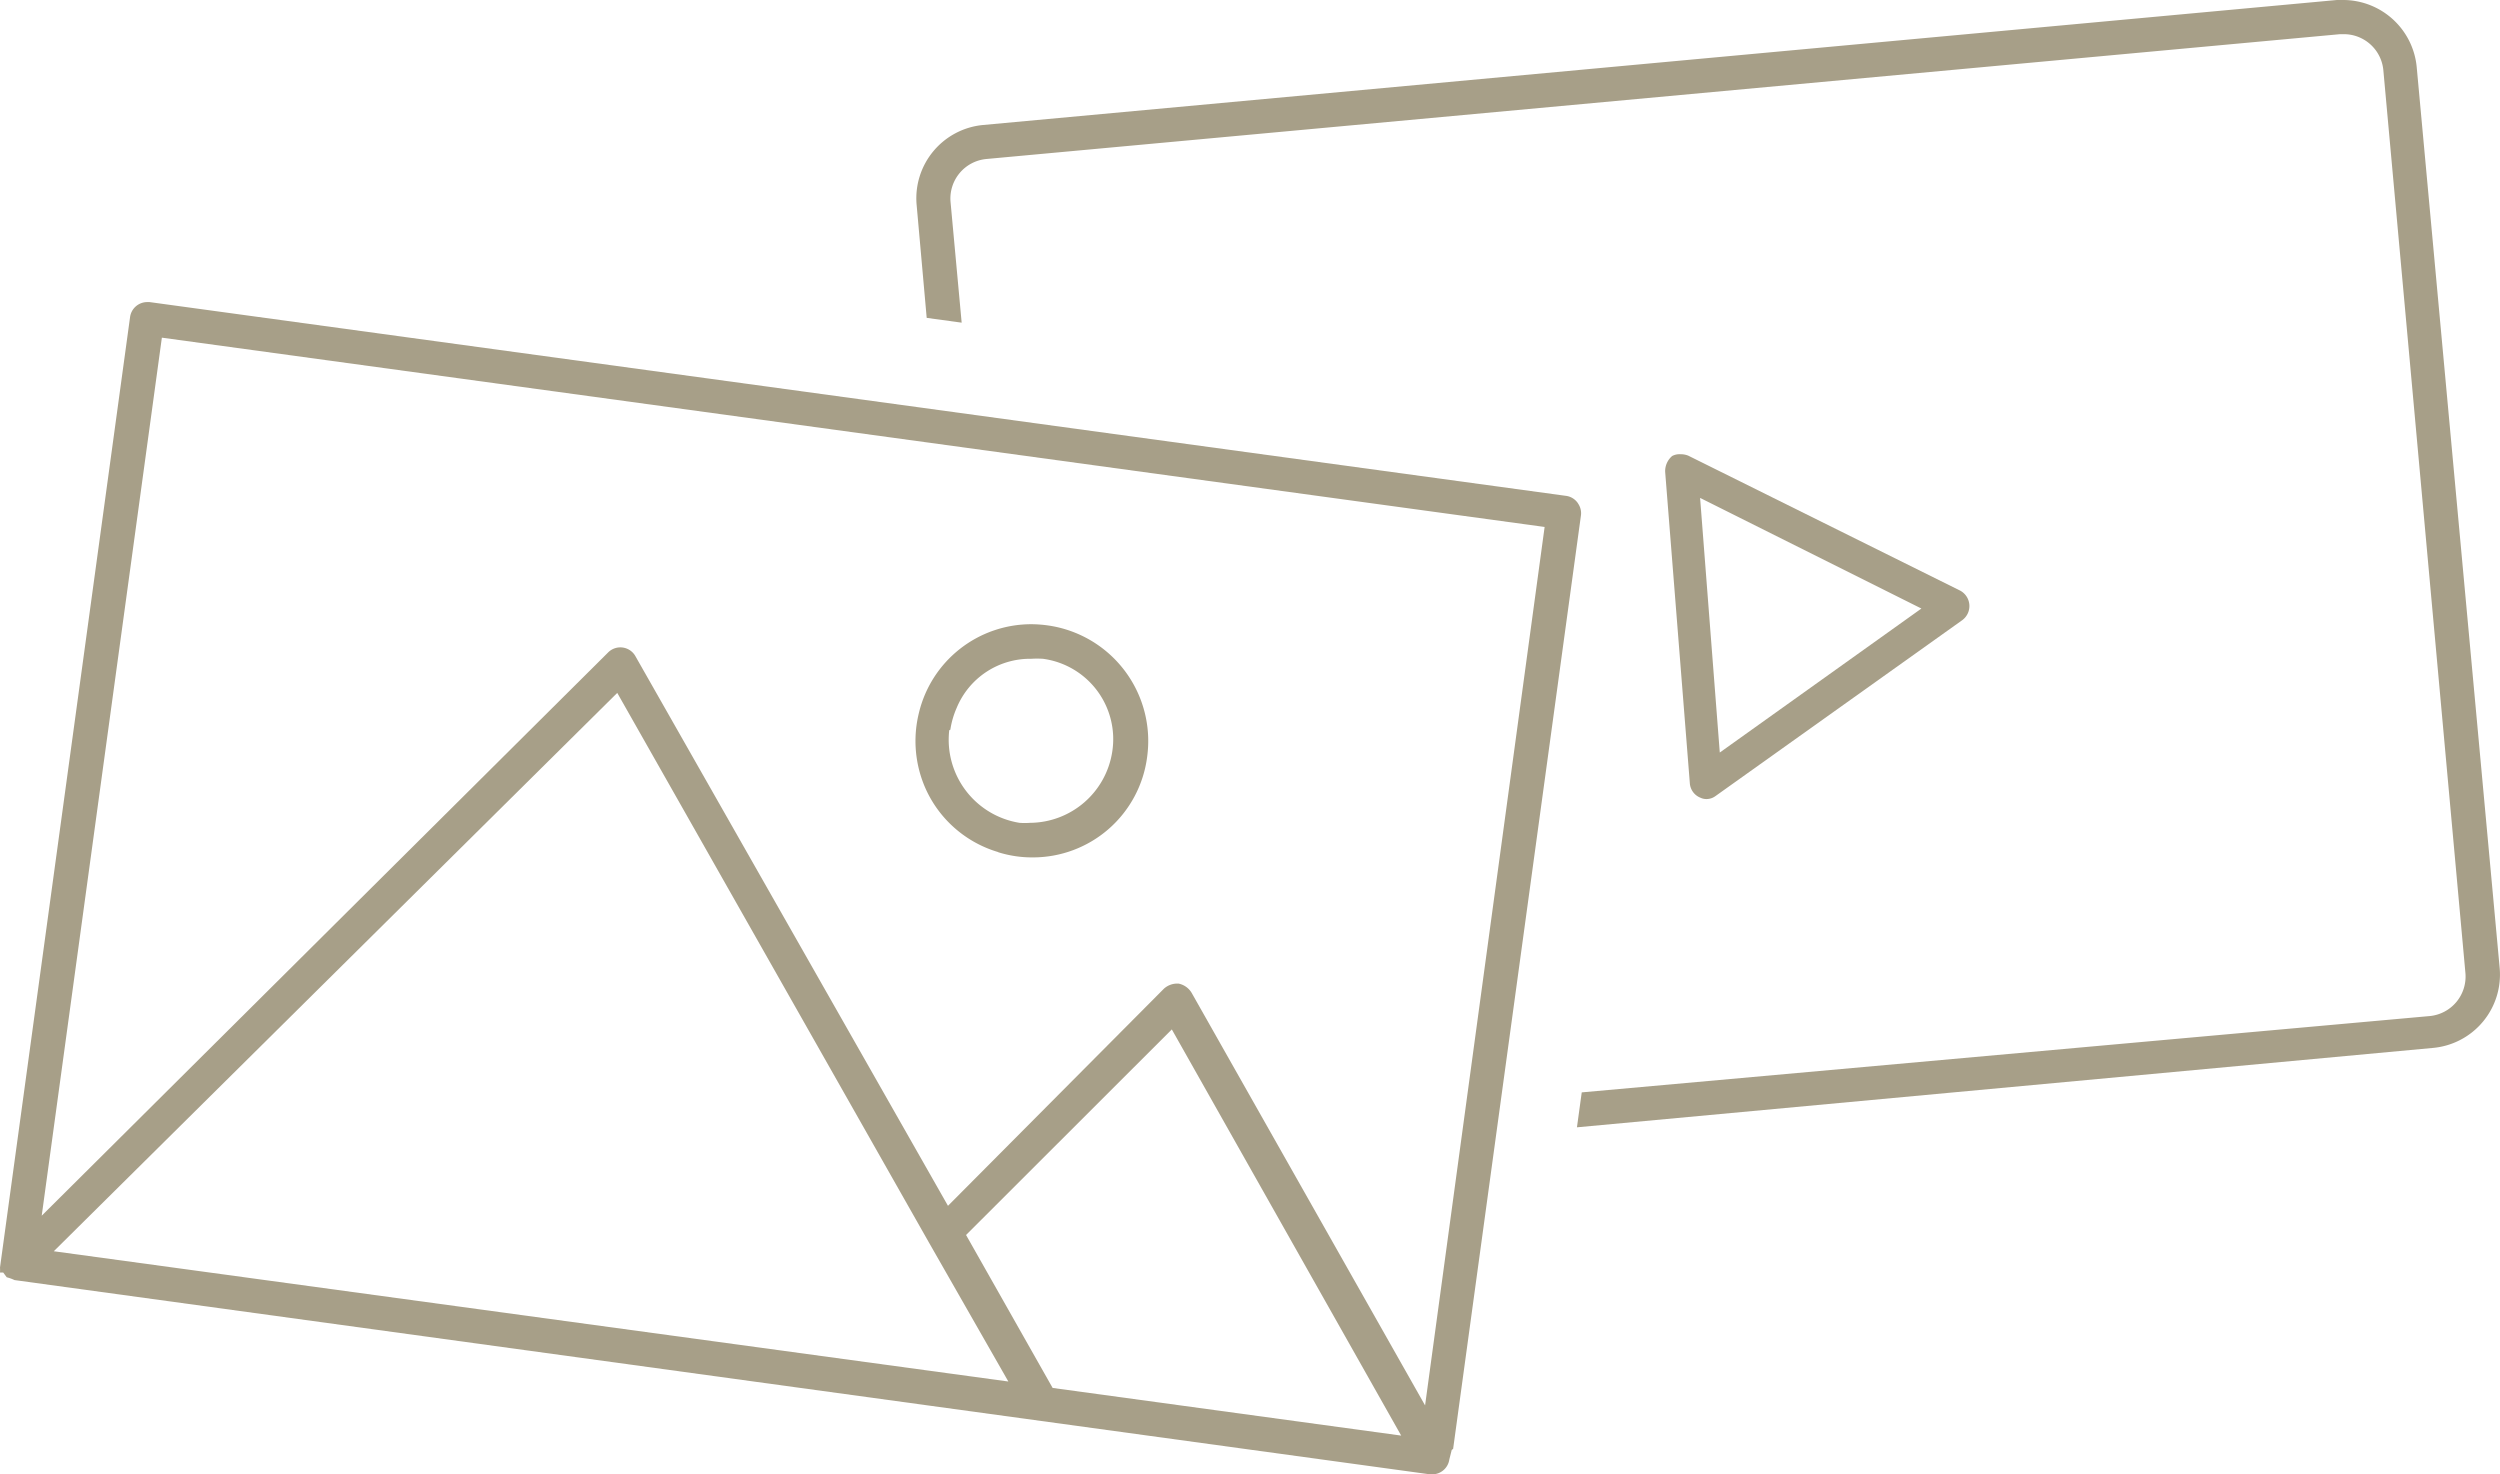 <?xml version="1.0" encoding="UTF-8"?> <svg xmlns="http://www.w3.org/2000/svg" id="Capa_1" data-name="Capa 1" viewBox="0 0 699.96 412.78"><defs><style>.cls-1{fill:#a79f88;}</style></defs><path class="cls-1" d="M676.63,18.68A20.73,20.73,0,0,0,656.17,0h-1.89L275.2,35a20.62,20.62,0,0,0-18.57,22.24L259.46,89l9.79,1.34-3.12-33.87a11.12,11.12,0,0,1,10-11.95L655.17,9.57h1a11.11,11.11,0,0,1,11.12,10l23,253a11.11,11.11,0,0,1-9.89,11.9L442.86,305.85l-1.34,9.78,239.79-22.24a20.62,20.62,0,0,0,18.57-22.24Z"></path><path class="cls-1" d="M441.86,141a4.76,4.76,0,0,0-3.33-2.16L41.88,84.58h-.67a4.85,4.85,0,0,0-4.79,4.17L0,354.89a10.75,10.75,0,0,1,0,1.39H.89l1,1.34h0a11.69,11.69,0,0,1,2.17.78l396.32,54.39H401a4.84,4.84,0,0,0,4.79-4.17l.67-2.67.39-.28L442.64,144.3h0a4.76,4.76,0,0,0-.78-3.28ZM15.06,350.33,172.82,194l87.26,153.87,22.24,38.93ZM294.72,388.6l-24.24-42.82,57.61-57.56,64.22,113.72ZM399,393.49,333.65,278a5.54,5.54,0,0,0-3.67-2.61h-.55a5.54,5.54,0,0,0-3.56,1.44l-60.45,60.78L178,183.89a4.84,4.84,0,0,0-7.79-1.16L11.68,340.38,45.32,94.54l387.15,53Z"></path><path class="cls-1" d="M279.48,238.61a31.73,31.73,0,0,0,9.57,1.45,32.26,32.26,0,0,0,32.14-28.2,32.68,32.68,0,0,0-27.8-36.75,34.85,34.85,0,0,0-4.56-.34,32.37,32.37,0,0,0-31.53,24.75,33.88,33.88,0,0,0-.67,3.45A32.81,32.81,0,0,0,259.24,221a32.33,32.33,0,0,0,20.24,17.57Zm-13.4-34.31h0a24.15,24.15,0,0,1,1.78-6.12,22.23,22.23,0,0,1,20.86-13.73,25.64,25.64,0,0,1,3.28,0,22.7,22.7,0,0,1,19.4,26.08,23.46,23.46,0,0,1-23,19.85,20.75,20.75,0,0,1-2.95,0,23.56,23.56,0,0,1-19.68-25.91Z"></path><path class="cls-1" d="M476.17,223.38a3.81,3.81,0,0,0,1.56.34,4.21,4.21,0,0,0,2.5-.78l69.12-49.27a4.9,4.9,0,0,0-.6-8.34l-76.08-37.76a5.63,5.63,0,0,0-2.22-.39,4.31,4.31,0,0,0-2.28.5,5.59,5.59,0,0,0-1.95,4.45l6.9,87.08a4.71,4.71,0,0,0,3.06,4.17Zm61.79-53-56.45,40.32L476,139.41Z"></path></svg> 